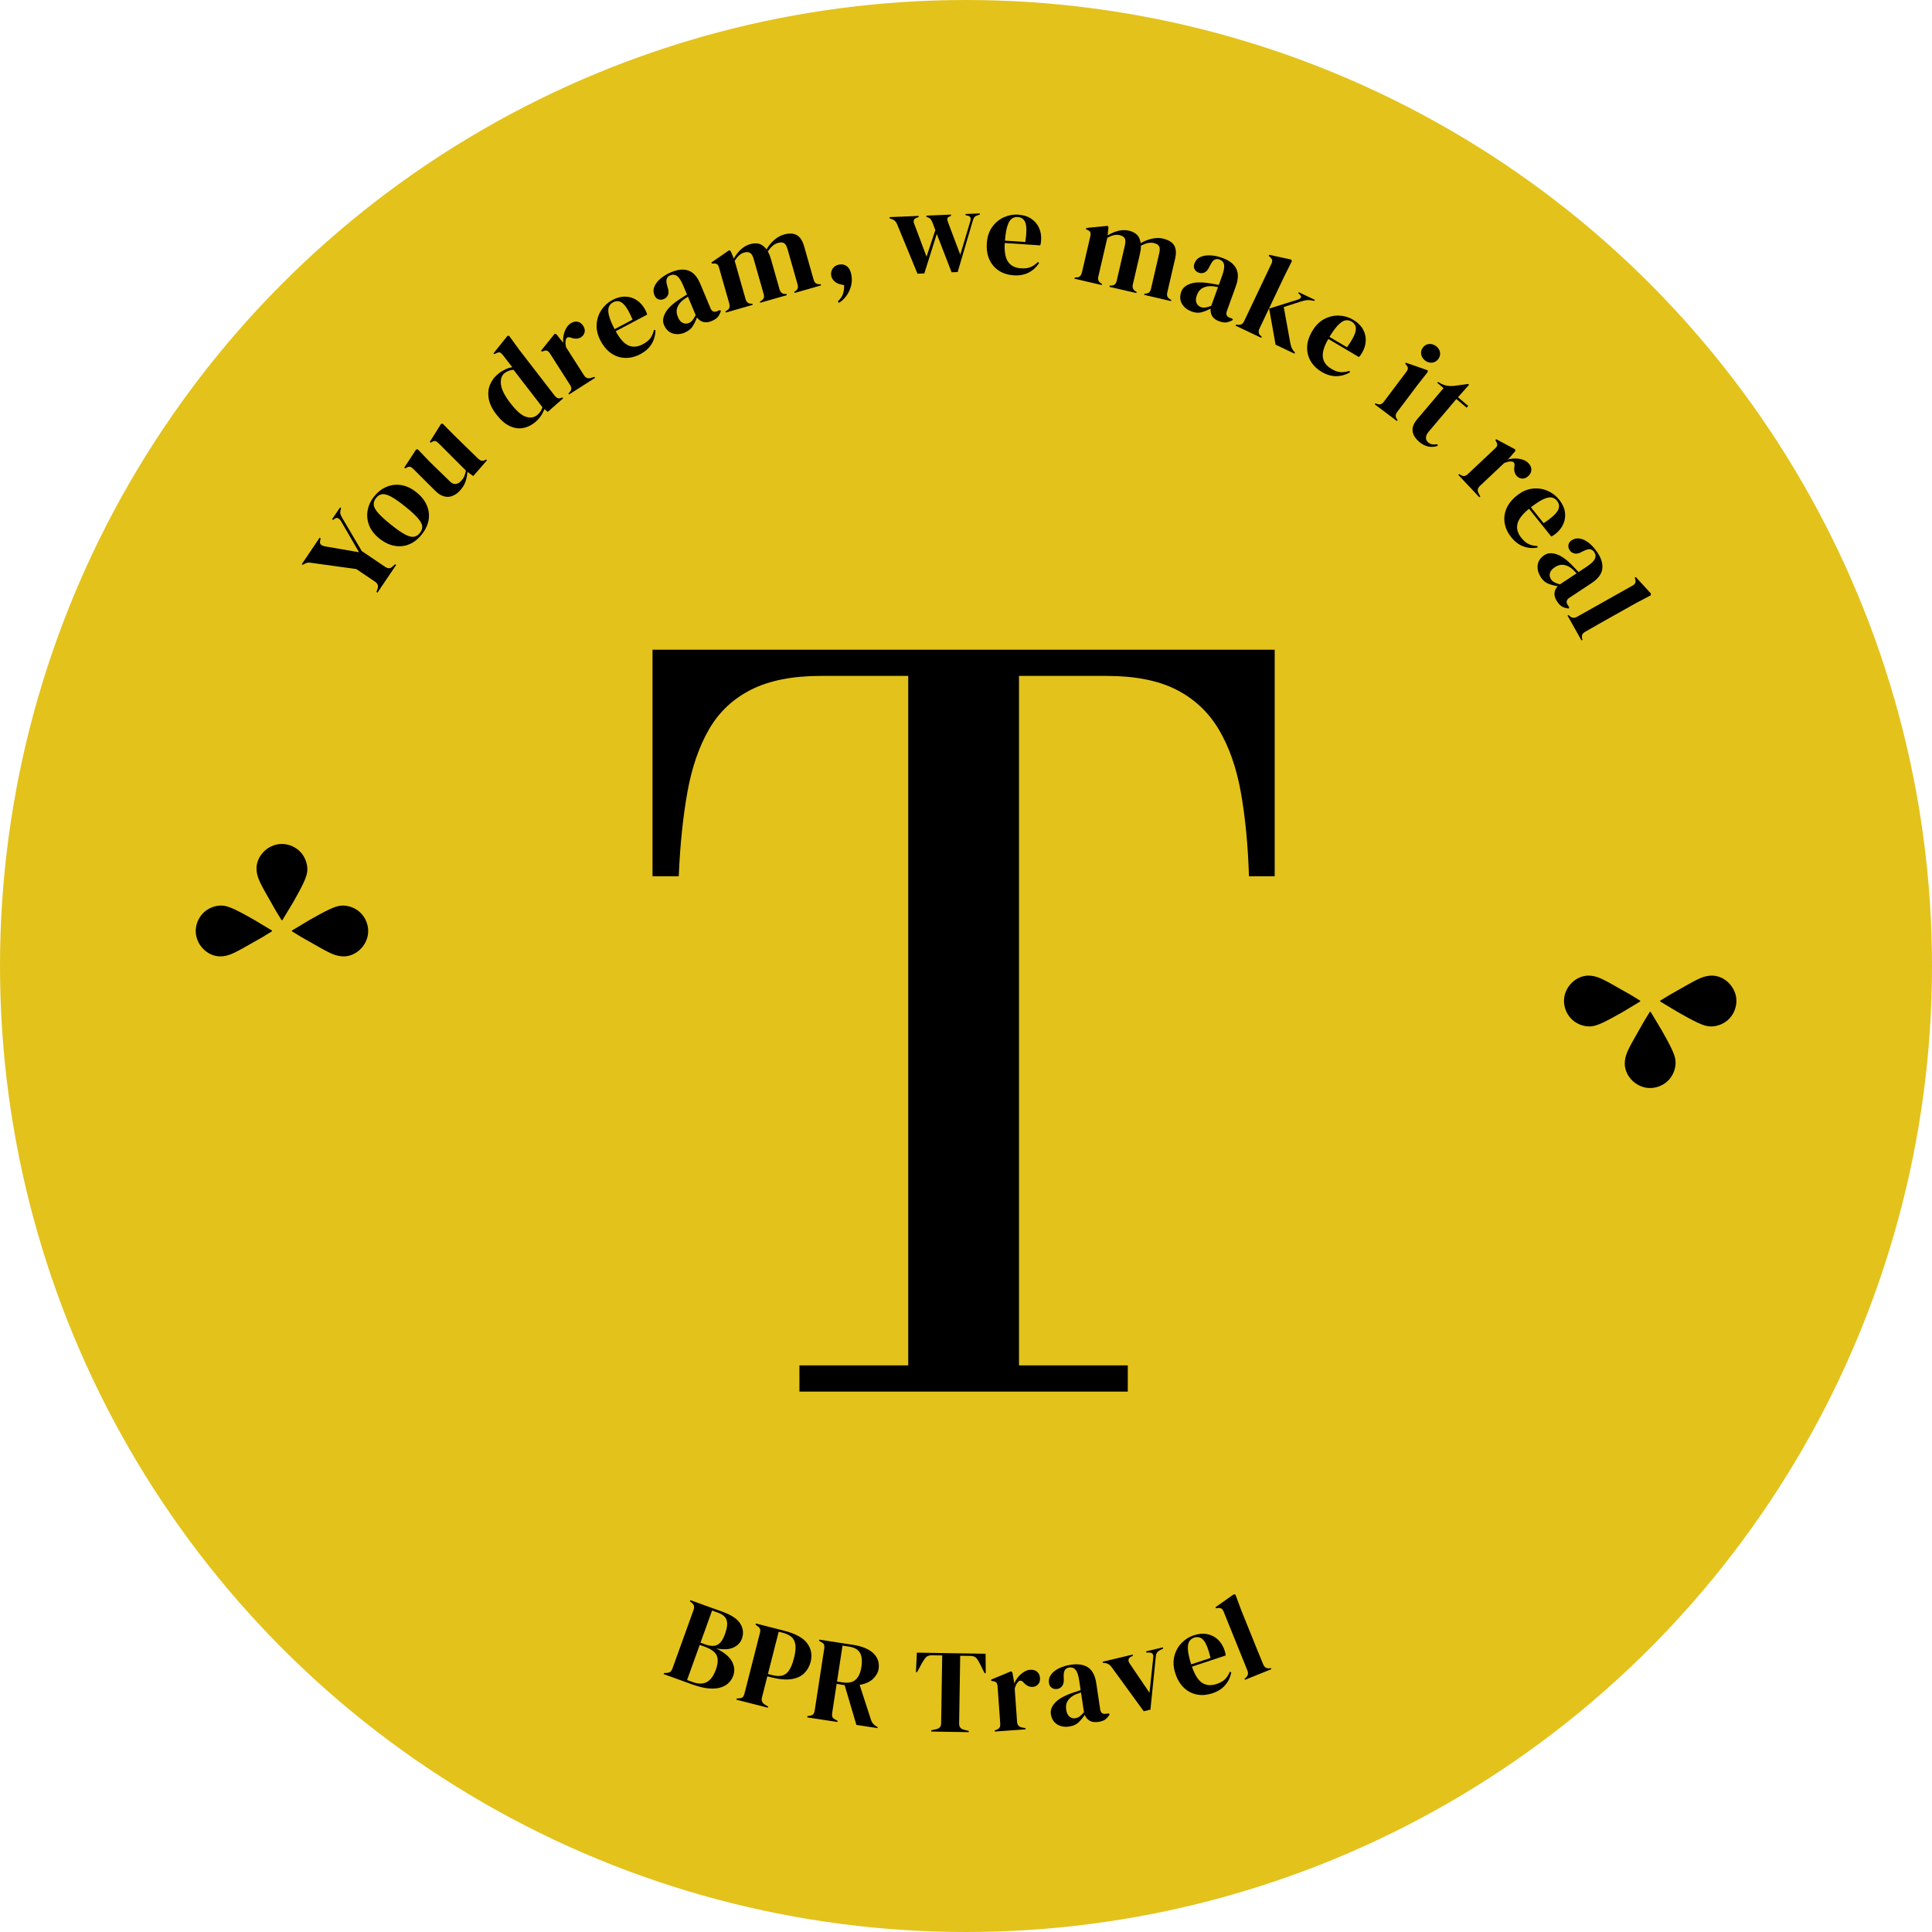 <?xml version="1.0" encoding="UTF-8"?>
<svg id="Vrstva_2" data-name="Vrstva 2" xmlns="http://www.w3.org/2000/svg" viewBox="0 0 540 540">
  <defs>
    <style>
      .cls-1 {
        fill: #e3c21c;
      }
    </style>
  </defs>
  <g id="Vrstva_1-2" data-name="Vrstva 1">
    <g>
      <circle class="cls-1" cx="270" cy="270" r="270"/>
      <g>
        <path d="M454.13,297.24c-.01-2.13,1-3.91,1.96-5.74l3.44-6.08,1.56-2.54c.07-.12.24-.12.31,0l2.95,4.91,1.56,2.8c.37.69.83,1.55,1.26,2.45.18.38.35.77.51,1.15.34.84.59,1.68.64,2.41.13,1.77-.56,3.72-1.72,5.05-1.27,1.46-3.07,2.32-4.99,2.45-3.86.24-7.47-2.99-7.49-6.86Z"/>
        <path d="M478.46,272.69c-2.13-.01-3.91,1-5.74,1.96l-6.08,3.44-2.54,1.56c-.12.07-.12.24,0,.31l4.91,2.95,2.8,1.56c.69.37,1.55.83,2.45,1.26.38.18.77.35,1.15.51.84.34,1.68.59,2.41.64,1.77.13,3.72-.56,5.05-1.72,1.46-1.27,2.32-3.07,2.45-4.99.24-3.86-2.99-7.47-6.86-7.49Z"/>
        <path d="M444.01,272.69c2.13-.01,3.91,1,5.74,1.96l6.08,3.44,2.54,1.56c.12.07.12.24,0,.31l-4.91,2.95-2.8,1.56c-.69.37-1.55.83-2.45,1.26-.38.18-.77.35-1.15.51-.84.34-1.68.59-2.41.64-1.77.13-3.72-.56-5.05-1.72-1.46-1.27-2.32-3.07-2.45-4.99-.24-3.86,2.99-7.47,6.86-7.49Z"/>
      </g>
      <path d="M223.44,388.96v-7.33h30.41v-192.71h-24.47c-7.83,0-14.29,1.27-19.35,3.8-5.07,2.54-9.01,6.22-11.82,11.06-2.81,4.84-4.84,10.71-6.08,17.63-1.24,6.91-2.05,14.75-2.42,23.5h-7.33v-63.31h173.9v63.31h-7.19c-.28-8.75-1.04-16.59-2.28-23.5-1.24-6.91-3.32-12.79-6.22-17.63-2.9-4.84-6.87-8.52-11.89-11.06-5.02-2.53-11.5-3.8-19.42-3.8h-24.47v192.71h30.41v7.33h-91.79Z"/>
      <g>
        <path d="M105.5,165.66l-.28-.19.34-.98c.25-.77,0-1.4-.73-1.9l-5.24-3.54-12.35-1.7c-.48-.08-.86-.12-1.14-.1s-.57.12-.89.3l-.58.33-.28-.19,4.99-7.4.28.19-.14.63c-.11.52-.03.89.23,1.12.26.23.66.4,1.21.5l9.43,1.62-5.05-8.71c-.2-.35-.46-.61-.79-.79-.33-.18-.67-.12-1.01.18l-.4.29-.28-.19,2.23-3.31.28.18-.16.66c-.11.44-.1.82.02,1.14.12.32.3.68.53,1.08l5.4,9.15,6.51,4.39c.37.25.71.38,1.04.4.32.02.65-.12.98-.41l.8-.71.28.19-5.23,7.76Z"/>
        <path d="M117.88,149.39c-1.05,1.32-2.24,2.24-3.57,2.77-1.32.53-2.7.66-4.13.38-1.43-.28-2.82-.96-4.17-2.04-1.35-1.08-2.3-2.3-2.83-3.66s-.68-2.74-.43-4.15c.25-1.41.86-2.73,1.85-3.96s2.13-2.12,3.44-2.66,2.68-.71,4.12-.48c1.44.23,2.84.89,4.21,1.99,1.37,1.1,2.34,2.31,2.91,3.64.57,1.33.75,2.69.52,4.09-.23,1.4-.87,2.76-1.92,4.07ZM117.36,148.97c.48-.61.7-1.23.65-1.87-.05-.64-.46-1.39-1.21-2.27-.75-.87-1.93-1.96-3.54-3.25-1.63-1.31-2.95-2.23-3.97-2.77-1.02-.54-1.84-.77-2.48-.68s-1.2.43-1.69,1.04c-.49.61-.71,1.24-.66,1.89s.45,1.41,1.2,2.28c.75.87,1.94,1.96,3.57,3.27,1.61,1.29,2.92,2.21,3.94,2.75,1.01.54,1.85.77,2.49.67.65-.1,1.21-.44,1.7-1.05Z"/>
        <path d="M128.43,137.27c-.6.62-1.28,1.07-2.02,1.36-.74.29-1.52.32-2.34.09-.82-.22-1.66-.77-2.52-1.64l-6.06-6.04c-.37-.36-.69-.55-.97-.58-.28-.03-.59.06-.91.27l-.37.19-.24-.23,3.32-5.08h.47s3.27,3.41,3.27,3.41l5.75,5.6c.51.5,1.03.71,1.55.65.53-.06,1-.31,1.44-.76.43-.45.76-.9.97-1.38.21-.47.36-1.01.45-1.61l-7.68-7.67c-.37-.36-.68-.55-.94-.59-.26-.03-.57.07-.93.31l-.3.17-.24-.23,3.16-5.06h.47s3.32,3.36,3.32,3.36l6.46,6.3c.35.34.67.55.95.64.28.09.64.04,1.08-.15l.3-.17.24.23-3.83,4.4-1.62-1.15c-.08.94-.27,1.86-.58,2.76-.3.9-.86,1.76-1.66,2.59Z"/>
        <path d="M149.31,118.21c-1.04.8-2.15,1.29-3.33,1.46s-2.4-.04-3.63-.64c-1.24-.6-2.44-1.67-3.62-3.2-1.19-1.55-1.91-3.03-2.14-4.47-.24-1.43-.1-2.74.41-3.93.51-1.19,1.29-2.2,2.34-3.01.61-.48,1.25-.87,1.91-1.18.66-.31,1.3-.51,1.93-.61l-2.65-3.42c-.28-.37-.55-.6-.8-.68-.25-.09-.59-.02-1.01.19l-.58.28-.2-.26,3.9-4.86h.47s2.74,3.78,2.74,3.78l9.95,12.89c.27.35.55.59.85.71.29.13.64.1,1.04-.07l.3-.1.2.26-4.28,3.77-.97-.77c-.23.68-.57,1.35-1.03,2.01-.46.66-1.06,1.28-1.79,1.85ZM150.09,116.05c.74-.57,1.24-1.31,1.52-2.23l-8.08-10.46c-.97.08-1.81.39-2.49.92-.84.65-1.19,1.7-1.03,3.13.16,1.44,1.04,3.2,2.66,5.29s3.03,3.35,4.25,3.76c1.22.42,2.28.28,3.18-.41Z"/>
        <path d="M159.06,110.27l-.18-.28.35-.38c.3-.35.45-.68.45-1,0-.31-.12-.65-.34-1l-5.61-8.79c-.26-.41-.53-.67-.79-.78-.27-.11-.61-.08-1.03.08l-.49.16-.18-.28,3.79-4.71.46.1,1.79,2.25.14.22c-.07-.69-.04-1.39.1-2.1.14-.71.38-1.37.71-1.98.34-.61.76-1.07,1.26-1.4.71-.45,1.38-.6,2-.45.63.15,1.13.53,1.51,1.13.41.64.54,1.24.39,1.83-.14.58-.47,1.03-.97,1.35-.78.5-1.73.55-2.83.14l-.09-.02c-.36-.14-.66-.15-.92-.02s-.41.39-.45.78c-.08.29-.11.59-.08.9.03.31.08.65.16,1.02l5,7.83c.48.75,1.1,1.01,1.88.78l1.06-.32.18.28-7.27,4.64Z"/>
        <path d="M171.14,83.86c1.28-.68,2.5-.99,3.68-.95s2.24.38,3.2,1.02c.95.64,1.73,1.53,2.33,2.66.11.22.22.44.32.68.1.24.17.46.2.67l-8.77,4.64c1.14,2.11,2.33,3.44,3.55,3.98,1.23.54,2.57.43,4.02-.34.98-.52,1.69-1.09,2.14-1.73.44-.63.77-1.4.98-2.28l.43.11c-.04,1.4-.4,2.67-1.09,3.82-.69,1.14-1.74,2.09-3.15,2.84-1.39.74-2.79,1.09-4.18,1.06-1.39-.03-2.69-.44-3.89-1.24-1.2-.8-2.21-1.97-3.03-3.52-.85-1.61-1.22-3.17-1.11-4.67.11-1.5.56-2.84,1.36-4.02.8-1.18,1.8-2.08,3.02-2.73ZM171.36,84.5c-.57.3-.96.73-1.19,1.29-.22.56-.21,1.33.02,2.32.23.99.76,2.29,1.59,3.89l5.03-2.66c-.94-2.24-1.83-3.74-2.68-4.5-.85-.75-1.78-.87-2.78-.34Z"/>
        <path d="M191.43,92.95c-1.19.5-2.33.58-3.42.24-1.09-.33-1.9-1.14-2.44-2.41-.4-.96-.28-2.05.36-3.28.64-1.22,1.93-2.48,3.87-3.77.3-.2.64-.42,1.02-.66.38-.24.78-.5,1.19-.77l-1.02-2.43c-.58-1.39-1.16-2.3-1.74-2.72-.57-.42-1.22-.48-1.94-.18-.49.21-.81.53-.97.97-.15.44-.11,1.06.14,1.87l.08.36c.33.9.38,1.63.17,2.2-.22.57-.61.98-1.19,1.22-.53.22-1.04.24-1.53.06-.49-.18-.84-.55-1.08-1.1-.35-.84-.36-1.67-.01-2.49.34-.82.94-1.57,1.78-2.26.84-.69,1.82-1.27,2.95-1.74,1.82-.76,3.42-.91,4.78-.43s2.47,1.72,3.31,3.72l2.84,6.79c.38.92,1.01,1.2,1.87.84l.68-.28.38.13c-.18.65-.45,1.21-.8,1.67-.35.46-.94.87-1.78,1.22-.9.38-1.7.46-2.4.26-.7-.2-1.27-.62-1.73-1.24-.34.91-.73,1.73-1.19,2.46-.45.73-1.19,1.31-2.21,1.74ZM192.52,90.29c.41-.17.75-.43,1.03-.77.28-.34.57-.83.89-1.44l-2.16-5.16c-.19.13-.38.25-.56.38-.19.13-.41.27-.65.42-.84.64-1.42,1.37-1.74,2.19-.32.82-.27,1.72.14,2.7.35.84.81,1.39,1.37,1.64.57.26,1.13.27,1.68.04Z"/>
        <path d="M202.86,87.35l-.09-.32.41-.26c.38-.22.61-.48.69-.79.09-.3.08-.67-.02-1.1l-2.86-10.02c-.13-.47-.31-.79-.52-.98-.21-.18-.54-.25-1-.22h-.52s-.09-.31-.09-.31l4.95-3.41.41.23.88,2.1c.5-.9,1.14-1.73,1.91-2.48.77-.75,1.64-1.26,2.62-1.54,1.03-.29,1.9-.32,2.64-.08s1.39.75,1.96,1.54c.61-1.03,1.33-1.91,2.17-2.64.84-.73,1.72-1.23,2.64-1.5,1.52-.43,2.73-.38,3.66.14.92.52,1.6,1.56,2.05,3.12l2.67,9.38c.24.83.77,1.24,1.6,1.24h.38s.09.32.09.32l-7.4,2.11-.09-.32.29-.19c.37-.24.6-.52.68-.82.09-.3.07-.67-.05-1.09l-2.79-9.8c-.26-.9-.59-1.47-1.01-1.71-.41-.24-.97-.26-1.68-.05-.56.15-1.06.43-1.51.83-.45.4-.9.92-1.33,1.58.2.31.38.67.53,1.06.15.4.28.82.41,1.27l2.36,8.29c.26.83.79,1.24,1.6,1.24h.32s.09.33.09.33l-7.43,2.12-.09-.32.41-.26c.37-.24.6-.51.69-.8.09-.29.08-.65-.05-1.08l-2.78-9.77c-.24-.85-.57-1.42-.98-1.69-.41-.28-.99-.31-1.74-.1-.49.14-.95.4-1.37.79-.42.38-.83.89-1.23,1.51l3.06,10.73c.24.83.76,1.25,1.57,1.25h.32s.09.33.09.33l-7.52,2.15Z"/>
        <path d="M234.46,84.64l-.28-.42c.66-.59,1.12-1.24,1.39-1.96.27-.71.39-1.56.37-2.55l-1.16-.26c-.69-.19-1.25-.5-1.67-.94s-.68-.9-.78-1.4c-.14-.77,0-1.45.41-2.05.41-.6,1.02-.98,1.83-1.12.83-.15,1.55.02,2.17.51.62.49,1.02,1.28,1.22,2.37.22,1.2.16,2.32-.16,3.36s-.78,1.94-1.39,2.72c-.6.77-1.26,1.36-1.95,1.75Z"/>
        <path d="M256.44,76.5l-5.71-13.86c-.27-.7-.78-1.18-1.53-1.44l-.57-.18v-.33s8.14-.34,8.14-.34v.33s-.48.15-.48.15c-.85.3-1.12.85-.8,1.63l3.48,9.29,2.46-7.43-.71-1.87c-.18-.48-.35-.85-.53-1.09-.18-.25-.4-.42-.67-.52l-.58-.24v-.33s6.87-.29,6.87-.29v.33s-.44.22-.44.22c-.33.15-.52.33-.58.56-.06.22,0,.55.17.99l3.44,9.12,2.78-9.31c.28-.86.09-1.38-.57-1.58l-.74-.17v-.33s3.98-.17,3.98-.17l.02.33-.79.27c-.37.13-.64.31-.79.55-.16.24-.29.56-.41.97l-4.21,14.27-1.7.07-4.14-10.72-3.48,11.04-1.93.08Z"/>
        <path d="M284.6,60c1.44.1,2.65.47,3.63,1.13.98.66,1.71,1.51,2.18,2.55.47,1.04.67,2.21.58,3.49-.02.24-.04.49-.08.74-.04.25-.1.48-.18.67l-9.9-.66c-.14,2.39.17,4.15.93,5.25.76,1.11,1.96,1.72,3.6,1.82,1.11.08,2.02-.04,2.73-.35.71-.31,1.39-.78,2.03-1.43l.31.32c-.77,1.17-1.75,2.06-2.93,2.67-1.19.61-2.58.86-4.17.76-1.57-.11-2.95-.54-4.12-1.29-1.17-.76-2.06-1.79-2.66-3.1-.6-1.31-.84-2.84-.73-4.59.12-1.81.63-3.33,1.51-4.55.88-1.22,1.97-2.12,3.27-2.7,1.3-.58,2.63-.83,4-.73ZM284.46,60.66c-.64-.04-1.2.11-1.68.47-.48.36-.88,1.02-1.2,1.99-.32.97-.55,2.35-.69,4.14l5.68.38c.38-2.4.41-4.14.08-5.23-.33-1.09-1.06-1.67-2.19-1.74Z"/>
        <path d="M300.32,77.89l.08-.32.48-.03c.43-.01.76-.13.99-.35s.39-.54.52-.97l2.35-10.15c.11-.48.12-.85.02-1.11s-.35-.48-.77-.67l-.46-.24.07-.33,5.98-.59.25.4-.25,2.27c.88-.55,1.84-.96,2.87-1.25,1.04-.28,2.05-.31,3.05-.08,1.04.24,1.82.64,2.35,1.21.53.57.85,1.33.97,2.29,1.03-.6,2.09-1.03,3.18-1.26,1.09-.24,2.1-.25,3.03-.03,1.54.36,2.58.99,3.14,1.89.55.9.65,2.14.28,3.72l-2.2,9.5c-.2.84.07,1.46.8,1.86l.33.18-.08.33-7.49-1.74.08-.33.35-.02c.44-.03.77-.16.99-.38.22-.22.38-.55.48-.98l2.3-9.93c.21-.91.19-1.57-.05-1.98-.25-.41-.73-.7-1.44-.86-.56-.13-1.14-.13-1.72,0-.59.13-1.23.37-1.93.73.03.37,0,.77-.05,1.18-.06.42-.15.85-.25,1.31l-1.95,8.4c-.18.85.09,1.47.8,1.86l.27.16-.07.33-7.53-1.74.08-.33.48-.02c.44-.03.77-.16.99-.37.22-.21.38-.53.48-.97l2.29-9.89c.2-.87.19-1.52-.04-1.96-.23-.44-.72-.75-1.48-.92-.5-.12-1.02-.11-1.58.03-.56.13-1.16.37-1.81.72l-2.52,10.87c-.19.84.06,1.46.77,1.85l.27.17-.08.32-7.62-1.77Z"/>
        <path d="M333.03,87.04c-1.21-.44-2.1-1.15-2.68-2.14-.58-.99-.63-2.13-.16-3.42.35-.98,1.18-1.7,2.48-2.16,1.3-.46,3.1-.51,5.4-.15.36.06.76.13,1.2.21.45.08.91.16,1.4.24l.89-2.47c.51-1.42.7-2.48.57-3.18-.14-.7-.57-1.18-1.3-1.44-.5-.18-.96-.16-1.36.06-.41.22-.8.71-1.17,1.47l-.19.32c-.37.88-.82,1.46-1.37,1.74-.55.27-1.11.31-1.7.09-.54-.2-.93-.53-1.16-.99-.24-.46-.25-.98-.05-1.54.31-.85.87-1.47,1.67-1.84.81-.37,1.75-.52,2.84-.46,1.09.06,2.2.3,3.35.72,1.86.67,3.13,1.64,3.81,2.92.68,1.28.65,2.93-.08,4.98l-2.5,6.92c-.34.94-.07,1.57.81,1.89l.69.25.19.35c-.58.35-1.15.58-1.72.69-.57.1-1.28,0-2.14-.31-.92-.33-1.57-.81-1.94-1.43s-.52-1.31-.43-2.09c-.87.44-1.72.78-2.54,1.01-.83.23-1.76.16-2.81-.22ZM335.63,85.82c.42.15.84.19,1.28.13.44-.07.98-.22,1.63-.45l1.9-5.26c-.23-.03-.45-.07-.67-.1-.22-.03-.48-.08-.76-.14-1.05-.09-1.97.05-2.76.44-.79.39-1.37,1.08-1.73,2.08-.31.86-.34,1.57-.1,2.14s.65.96,1.21,1.16Z"/>
        <path d="M345.35,91.01l.14-.3.52.07c.79.1,1.36-.23,1.72-.99l7.64-16.09c.19-.4.25-.74.19-1.02-.07-.28-.27-.57-.61-.88l-.35-.28.14-.3,6.12,1.32.23.44-2.09,4.17-6.97,14.68c-.38.8-.29,1.46.28,1.98l.36.32-.14.3-7.19-3.41ZM356.52,96.31l-1.79-10.06,8.01-2.5c.38-.12.65-.3.83-.54.18-.25.1-.53-.25-.84l-.44-.39.14-.3,4.48,2.13-.14.3-1.02-.19c-.51-.07-.94-.07-1.3,0-.36.06-.81.17-1.36.33l-4.87,1.56,1.83,10.05c.11.59.25,1.08.42,1.45.17.37.43.74.8,1.12l.09.12-.14.3-5.29-2.51Z"/>
        <path d="M378.2,89.36c1.24.73,2.15,1.61,2.73,2.64.58,1.03.85,2.11.8,3.26-.05,1.15-.4,2.28-1.05,3.38-.12.21-.26.42-.41.63-.15.21-.3.38-.46.52l-8.54-5.05c-1.2,2.07-1.71,3.78-1.53,5.11.18,1.33.97,2.41,2.39,3.25.95.57,1.82.87,2.59.91.77.04,1.59-.08,2.46-.36l.13.43c-1.22.7-2.49,1.05-3.82,1.07-1.34,0-2.69-.39-4.07-1.21-1.36-.8-2.39-1.81-3.09-3.01-.71-1.21-1.03-2.53-.98-3.97.05-1.44.52-2.91,1.42-4.42.93-1.56,2.06-2.7,3.4-3.39,1.34-.69,2.72-1,4.13-.94,1.42.07,2.72.45,3.91,1.15ZM377.77,89.88c-.55-.33-1.13-.44-1.72-.34-.59.1-1.25.52-1.97,1.24-.72.72-1.55,1.85-2.49,3.38l4.9,2.9c1.42-1.97,2.23-3.51,2.43-4.63.2-1.12-.19-1.97-1.16-2.55Z"/>
        <path d="M384.22,113l.2-.27.45.17c.43.16.8.18,1.09.07.29-.11.57-.35.84-.7l6.27-8.33c.28-.37.42-.7.43-.99,0-.29-.14-.6-.44-.94l-.31-.36.2-.27,6.05,2.1.07.47-2.92,3.72-5.61,7.45c-.27.36-.41.69-.44,1-.03.31.09.65.34,1.01l.21.28-.2.27-6.22-4.68ZM398.33,100.78c-.6-.45-.97-1.03-1.1-1.72-.13-.69.03-1.33.47-1.92.45-.6,1.03-.94,1.73-.99s1.35.14,1.95.59c.6.46.97,1.02,1.1,1.7s-.04,1.32-.49,1.93c-.44.58-1.01.92-1.7.99-.69.08-1.34-.12-1.95-.57Z"/>
        <path d="M396.67,123.48c-1.09-.92-1.7-1.9-1.84-2.96-.14-1.05.29-2.17,1.29-3.36l7.36-8.68-1.75-1.49.21-.25.7.42c.62.33,1.22.54,1.79.64.57.1,1.2.13,1.88.07l4.04-.55.25.22-3.09,3.49,2.85,2.41-.43.51-2.87-2.43-7.75,9.15c-.5.59-.75,1.15-.75,1.68,0,.53.21.96.62,1.31.35.3.74.48,1.17.53.42.05.9.04,1.43-.03l.04.47c-.83.29-1.68.35-2.56.19-.88-.17-1.74-.6-2.59-1.32Z"/>
        <path d="M407.61,132.74l.24-.23.44.27c.4.23.76.32,1.06.26.31-.06.62-.24.92-.53l7.59-7.14c.35-.33.56-.64.62-.92s-.04-.61-.28-1l-.24-.46.24-.23,5.33,2.85v.47s-1.89,2.18-1.89,2.18l-.19.18c.66-.2,1.36-.3,2.08-.29.72,0,1.41.12,2.07.33.66.22,1.2.54,1.61.98.58.61.85,1.24.81,1.89-.04.64-.31,1.21-.83,1.69-.55.52-1.12.76-1.72.73-.59-.03-1.1-.27-1.51-.71-.64-.68-.86-1.6-.67-2.75v-.1c.08-.38.03-.68-.15-.91-.17-.23-.46-.33-.85-.3-.3-.02-.6,0-.9.09-.3.09-.63.2-.98.35l-6.76,6.37c-.65.61-.78,1.27-.41,1.99l.51.98-.24.23-5.91-6.28Z"/>
        <path d="M435.77,139.63c.9,1.13,1.44,2.27,1.62,3.44.18,1.17.04,2.28-.41,3.33-.45,1.05-1.18,1.98-2.18,2.79-.19.15-.39.3-.61.44-.22.14-.42.25-.62.32l-6.2-7.75c-1.86,1.51-2.94,2.93-3.24,4.23-.3,1.31.06,2.61,1.08,3.89.69.86,1.39,1.46,2.1,1.77.71.32,1.52.49,2.43.53l-.03.45c-1.38.23-2.7.11-3.95-.36-1.25-.46-2.38-1.32-3.37-2.57-.99-1.23-1.59-2.54-1.83-3.91-.23-1.38-.07-2.73.49-4.06.56-1.33,1.52-2.54,2.89-3.63,1.42-1.14,2.88-1.79,4.38-1.96,1.5-.17,2.9.03,4.2.59,1.3.56,2.38,1.39,3.24,2.46ZM435.19,139.97c-.4-.5-.9-.81-1.49-.92-.59-.11-1.35.04-2.28.46-.93.42-2.1,1.18-3.52,2.28l3.55,4.45c2.03-1.34,3.34-2.49,3.92-3.47.58-.98.52-1.91-.19-2.79Z"/>
        <path d="M430.66,161.29c-.71-1.07-1-2.18-.88-3.31.13-1.14.77-2.08,1.91-2.84.87-.58,1.97-.66,3.28-.26,1.32.4,2.8,1.44,4.43,3.1.25.26.53.55.84.88.31.33.64.67.98,1.03l2.19-1.45c1.26-.83,2.04-1.57,2.35-2.21.31-.64.25-1.29-.18-1.94-.29-.44-.67-.7-1.13-.77s-1.06.09-1.82.48l-.34.15c-.82.49-1.53.68-2.14.57-.6-.11-1.08-.42-1.42-.94-.32-.48-.43-.98-.35-1.49.09-.51.38-.93.88-1.26.76-.5,1.57-.66,2.44-.48.87.18,1.72.63,2.55,1.32.83.7,1.59,1.56,2.26,2.58,1.09,1.65,1.53,3.19,1.32,4.62-.21,1.43-1.22,2.75-3.04,3.95l-6.14,4.06c-.83.55-.99,1.22-.48,1.99l.4.61-.06.4c-.68-.06-1.27-.22-1.79-.47-.52-.26-1.03-.77-1.53-1.53-.54-.81-.78-1.58-.71-2.3.07-.72.37-1.37.9-1.93-.96-.16-1.84-.4-2.64-.71s-1.51-.92-2.12-1.85ZM433.47,161.86c.25.37.56.66.95.87.39.21.92.41,1.58.61l4.67-3.09c-.16-.16-.32-.32-.48-.48-.16-.16-.34-.35-.53-.56-.78-.7-1.61-1.14-2.47-1.3-.86-.16-1.74.05-2.63.64-.76.5-1.21,1.05-1.36,1.66-.15.6-.05,1.16.28,1.65Z"/>
        <path d="M438.12,172.06l.29-.16.31.28c.62.57,1.3.64,2.04.23l15.53-8.73c.39-.22.64-.46.76-.73.12-.27.11-.63,0-1.07l-.13-.43.29-.16,4.23,4.61-.06.5-4.13,2.17-9.93,5.58c-.72.4-1.42.81-2.12,1.21-.7.41-1.4.81-2.1,1.2-.39.22-.66.47-.81.76-.16.29-.19.65-.1,1.08l.13.43-.29.16-3.9-6.94Z"/>
      </g>
      <g>
        <path d="M347.98,469.52l-.12-.31.32-.27c.64-.55.8-1.21.49-1.99l-6.67-16.52c-.17-.41-.38-.69-.63-.84-.25-.15-.61-.19-1.06-.13l-.44.07-.13-.31,5.11-3.61.48.13,1.62,4.37,4.26,10.56c.31.76.62,1.52.93,2.26.31.75.62,1.49.92,2.23.17.41.38.71.65.9.27.19.62.27,1.06.24l.44-.07.13.31-7.38,2.98Z"/>
        <path d="M333.66,457.07c1.37-.45,2.63-.56,3.79-.32,1.15.24,2.15.75,2.98,1.54.83.79,1.45,1.8,1.85,3.02.08.23.14.47.2.72s.09.48.09.69l-9.42,3.11c.77,2.27,1.72,3.77,2.84,4.52,1.12.74,2.46.85,4.02.34,1.05-.35,1.85-.8,2.39-1.35.54-.55.99-1.25,1.34-2.09l.41.18c-.27,1.38-.84,2.57-1.71,3.58-.87,1.01-2.06,1.77-3.58,2.27-1.5.49-2.93.61-4.3.35-1.37-.26-2.58-.88-3.63-1.87s-1.85-2.31-2.4-3.98c-.57-1.73-.68-3.32-.32-4.79s1.03-2.71,2.01-3.73c.98-1.03,2.13-1.76,3.43-2.19ZM333.77,457.73c-.61.2-1.07.56-1.38,1.07-.31.51-.43,1.28-.36,2.3.07,1.02.37,2.38.91,4.1l5.41-1.79c-.55-2.37-1.18-3.99-1.89-4.88-.71-.88-1.61-1.15-2.68-.8Z"/>
        <path d="M319.67,478.29l-9.02-12.39c-.48-.66-1.11-1.02-1.9-1.09l-.48-.02-.08-.33,8.39-2,.08.33-.55.27c-.79.42-.92,1.04-.38,1.87l5.56,8.22,1.03-9.73c.07-.47.03-.84-.13-1.1-.15-.26-.46-.4-.92-.43h-.86l-.08-.33,4.7-1.12.08.33-.89.45c-.38.21-.66.44-.84.71-.18.27-.29.64-.33,1.11l-1.5,14.81-1.88.45Z"/>
        <path d="M298.85,482.57c-1.27.19-2.4,0-3.37-.6-.98-.6-1.57-1.57-1.77-2.93-.15-1.04.23-2.06,1.15-3.09.92-1.02,2.48-1.93,4.68-2.71.34-.12.73-.25,1.15-.39.43-.14.88-.3,1.35-.46l-.39-2.6c-.22-1.49-.56-2.51-1.01-3.06-.45-.55-1.06-.77-1.83-.65-.53.08-.92.31-1.17.7-.26.39-.37,1-.33,1.85v.37c.09.95-.04,1.68-.39,2.18-.35.5-.83.8-1.45.89-.57.08-1.07-.02-1.5-.32-.43-.29-.68-.74-.77-1.33-.13-.9.06-1.7.6-2.41.53-.71,1.29-1.29,2.28-1.76.99-.46,2.08-.78,3.29-.96,1.95-.29,3.53-.04,4.74.75,1.21.8,1.97,2.27,2.3,4.42l1.09,7.28c.15.99.68,1.41,1.61,1.27l.72-.11.34.22c-.34.59-.73,1.07-1.18,1.42-.45.36-1.13.61-2.03.74-.97.14-1.76.03-2.39-.33-.63-.37-1.09-.91-1.37-1.63-.55.8-1.14,1.5-1.76,2.1-.62.6-1.48.98-2.57,1.14ZM300.56,480.26c.44-.07.83-.23,1.19-.5.35-.27.76-.66,1.22-1.18l-.83-5.53c-.21.08-.43.15-.64.23-.21.08-.46.16-.74.25-.97.42-1.71.98-2.22,1.69-.51.72-.69,1.6-.53,2.66.13.9.44,1.54.93,1.93.48.39,1.02.54,1.62.45Z"/>
        <path d="M278.05,483.98l-.02-.33.49-.17c.43-.17.72-.38.87-.66.15-.28.21-.63.18-1.05l-.74-10.4c-.03-.48-.14-.84-.33-1.06-.18-.22-.5-.36-.95-.42l-.51-.1-.02-.33,5.58-2.33.36.31.5,2.83.02.27c.27-.64.63-1.24,1.09-1.8.46-.55.98-1.02,1.57-1.4.58-.38,1.18-.58,1.77-.63.84-.06,1.5.13,1.98.56.48.43.74,1,.79,1.71.05.75-.12,1.35-.52,1.79-.4.44-.9.68-1.5.72-.93.07-1.78-.34-2.56-1.22l-.07-.06c-.24-.29-.51-.45-.8-.46-.29,0-.55.15-.77.47-.21.22-.37.47-.5.75-.12.29-.24.61-.35.98l.66,9.27c.06.89.49,1.41,1.28,1.58l1.08.23.02.33-8.6.61Z"/>
        <path d="M260.28,483.96v-.33s1.38-.31,1.38-.31c.91-.19,1.38-.73,1.39-1.64l.3-18.98-2.83-.04c-.82-.01-1.41.19-1.78.62-.36.43-.75,1.01-1.16,1.76l-1.24,2.31h-.33s.25-5.43.25-5.43l19.21.31.05,5.43h-.33s-1.16-2.35-1.16-2.35c-.37-.76-.72-1.36-1.07-1.8-.35-.44-.93-.67-1.75-.68l-2.83-.04-.3,18.98c-.01.91.43,1.47,1.34,1.69l1.36.35v.33s-10.49-.17-10.49-.17Z"/>
        <path d="M225.63,480l.05-.33.73-.12c.46-.09.78-.25.95-.48.17-.23.29-.58.36-1.04l2.65-17.21c.07-.44.06-.79-.02-1.07-.08-.27-.32-.52-.71-.73l-.71-.41.05-.33,9.41,1.45c2.59.4,4.5,1.19,5.73,2.38,1.23,1.19,1.72,2.65,1.45,4.38-.15.96-.66,1.87-1.53,2.73-.87.85-2.13,1.43-3.77,1.71l3.18,9.79c.14.4.32.74.54,1.01.22.27.52.53.91.76l.4.23-.05.3-5.89-.91-3.28-11.11-2.24-.35-1.25,8.13c-.06.42-.05.77.04,1.05.09.28.33.52.73.72l.74.42-.05.33-8.42-1.29ZM233.94,469.99l1.58.24c1.58.24,2.78,0,3.62-.74.83-.73,1.38-1.94,1.63-3.61.26-1.69.12-3-.41-3.92-.53-.93-1.58-1.51-3.13-1.74l-1.74-.27-1.54,10.04Z"/>
        <path d="M205.84,475.06l.08-.32.7-.06c.46-.02.8-.14,1-.36.21-.22.36-.55.47-.98l4.31-16.91c.11-.43.12-.79.04-1.09-.08-.29-.32-.57-.71-.83l-.55-.42.08-.32,7.84,2c3.21.82,5.37,1.99,6.51,3.53,1.13,1.54,1.45,3.26.97,5.18-.31,1.23-.89,2.27-1.75,3.14-.85.87-2.03,1.44-3.54,1.69s-3.41.09-5.72-.49l-1.1-.28-1.51,5.94c-.21.84.07,1.49.84,1.97l.89.54-.08.32-8.78-2.24ZM214.64,467.89l1.23.31c1.05.27,1.96.32,2.71.14.75-.18,1.4-.65,1.94-1.43.54-.78,1.01-1.93,1.4-3.46.4-1.55.53-2.8.39-3.75-.14-.95-.51-1.68-1.11-2.19-.61-.51-1.42-.89-2.45-1.16l-1.1-.28-3.01,11.81Z"/>
        <path d="M185.51,467.92l.11-.31.64-.02c.48-.02.84-.12,1.09-.31.25-.2.45-.5.6-.92l5.89-16.35c.16-.44.2-.81.14-1.12-.07-.31-.28-.61-.65-.91l-.49-.42.11-.31,8.99,3.24c2.55.92,4.22,2.04,5.01,3.38.79,1.34.93,2.71.42,4.13-.38,1.07-1.15,1.88-2.28,2.45-1.14.57-2.77.67-4.9.3,2.21,1.08,3.67,2.28,4.39,3.62.72,1.34.84,2.68.35,4.04-.24.67-.63,1.29-1.17,1.86-.54.58-1.26,1.02-2.16,1.33-.9.31-2.02.42-3.36.33s-2.93-.47-4.79-1.14l-7.96-2.87ZM192.04,469.57l1.57.57c1.57.56,2.88.57,3.94,0,1.06-.56,1.91-1.73,2.55-3.51.6-1.67.66-2.99.19-3.97-.48-.97-1.55-1.76-3.22-2.36l-1.5-.54-3.53,9.8ZM195.79,459.13l1.35.49c1.4.5,2.52.54,3.37.12.85-.43,1.56-1.44,2.14-3.05.6-1.67.75-2.96.44-3.87-.31-.91-1.1-1.6-2.37-2.06l-1.69-.61-3.24,8.99Z"/>
      </g>
      <g>
        <path d="M71.7,242.76c-.01,2.13,1,3.91,1.96,5.74l3.44,6.08,1.56,2.54c.07.12.24.12.31,0l2.95-4.91,1.56-2.8c.37-.69.83-1.55,1.26-2.45.18-.38.35-.77.51-1.15.34-.84.59-1.68.64-2.41.13-1.77-.56-3.72-1.72-5.05-1.27-1.46-3.07-2.32-4.99-2.45-3.86-.24-7.47,2.99-7.49,6.86Z"/>
        <path d="M96.04,267.31c-2.13.01-3.91-1-5.74-1.96l-6.08-3.44-2.54-1.56c-.12-.07-.12-.24,0-.31l4.91-2.95,2.8-1.56c.69-.37,1.55-.83,2.45-1.26.38-.18.77-.35,1.15-.51.84-.34,1.68-.59,2.41-.64,1.77-.13,3.72.56,5.05,1.72,1.46,1.27,2.32,3.07,2.45,4.99.24,3.86-2.99,7.47-6.86,7.49Z"/>
        <path d="M61.58,267.31c2.13.01,3.91-1,5.74-1.96l6.08-3.44,2.54-1.56c.12-.07.12-.24,0-.31l-4.91-2.95-2.8-1.56c-.69-.37-1.55-.83-2.45-1.26-.38-.18-.77-.35-1.15-.51-.84-.34-1.68-.59-2.41-.64-1.77-.13-3.72.56-5.05,1.72-1.46,1.27-2.32,3.07-2.45,4.99-.24,3.86,2.99,7.47,6.86,7.49Z"/>
      </g>
    </g>
  </g>
</svg>